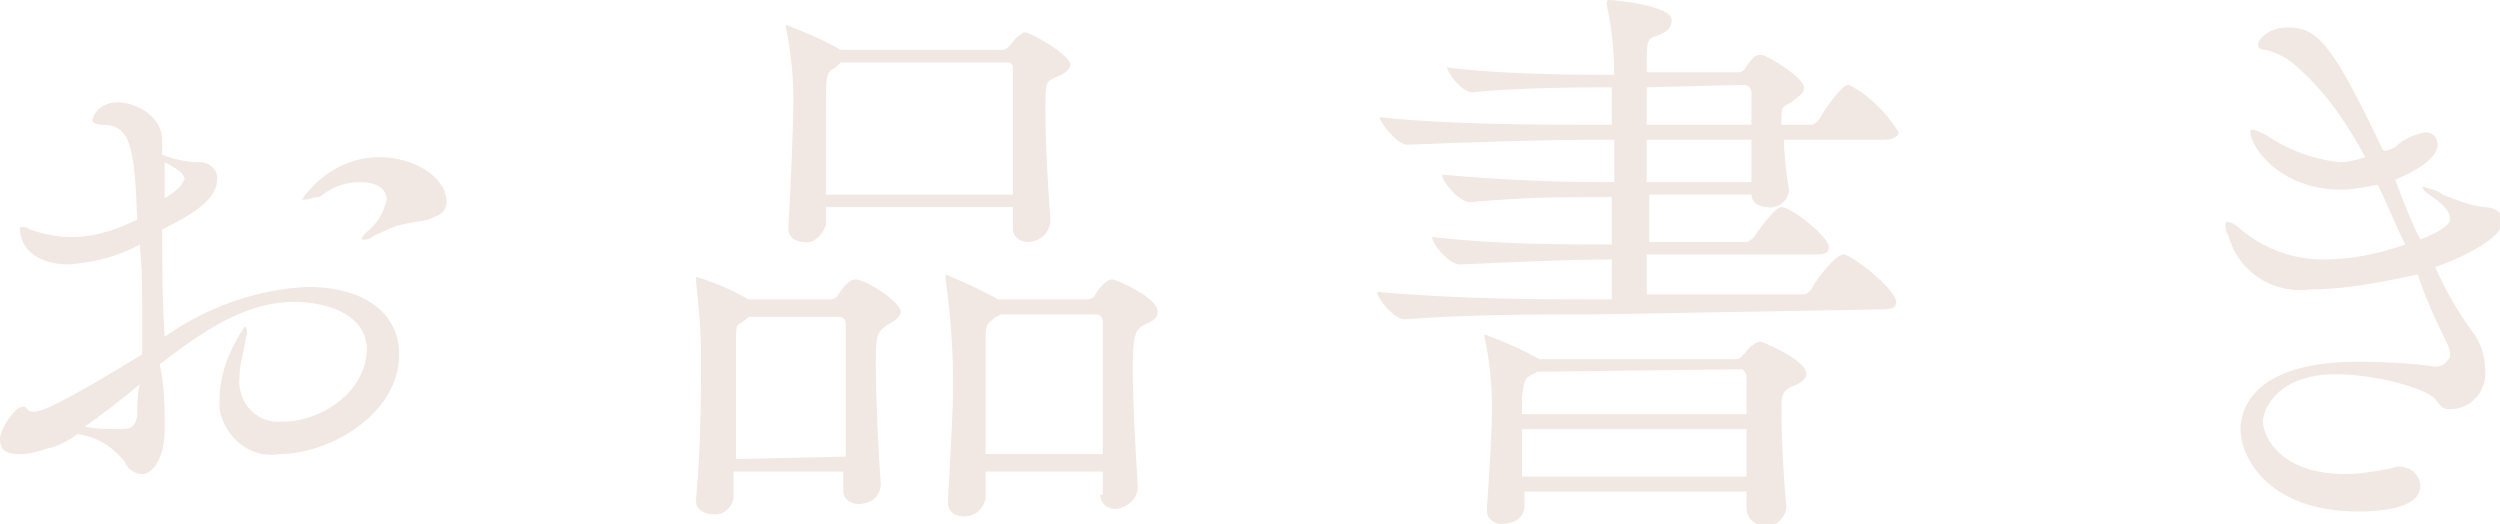 <?xml version="1.0" encoding="utf-8"?>
<!-- Generator: Adobe Illustrator 25.4.1, SVG Export Plug-In . SVG Version: 6.00 Build 0)  -->
<svg version="1.1" id="レイヤー_1" xmlns="http://www.w3.org/2000/svg" xmlns:xlink="http://www.w3.org/1999/xlink" x="0px"
	 y="0px" viewBox="0 0 100.2 21" style="enable-background:new 0 0 100.2 21;" xml:space="preserve">
<style type="text/css">
	.st0{fill:#F1E7E3;}
</style>
<g id="レイヤー_2_00000144328567352163429670000008757432845889848982_">
	<g id="フッター">
		<path class="st0" d="M6.6,17.1v0.1c0,1.2-0.5,1.8-0.9,1.8c-0.3,0-0.6-0.2-0.7-0.5c-0.5-0.6-1.1-1-1.9-1.1
			c-0.4,0.3-0.8,0.5-1.3,0.6c-0.3,0.1-0.6,0.2-1,0.2c-0.6,0-0.8-0.2-0.8-0.6c0-0.4,0.6-1.3,0.9-1.3c0.1,0,0.1,0,0.2,0.1
			s0.1,0.1,0.3,0.1c0.2,0,0.9-0.2,4.3-2.3c0-0.5,0-1.1,0-1.6c0-1,0-1.9-0.1-2.8c-0.9,0.5-1.8,0.7-2.8,0.8c-1.6,0-2-0.9-2-1.4
			c0-0.1,0-0.1,0.1-0.1c0.1,0,0.2,0,0.3,0.1c0.6,0.2,1.1,0.3,1.7,0.3c0.9,0,1.8-0.3,2.6-0.7C5.4,5.8,5.2,5,4.1,5
			C3.8,5,3.7,4.9,3.7,4.8c0.1-0.4,0.5-0.7,1-0.7c0.8,0,1.8,0.6,1.8,1.5c0,0.2,0,0.4,0,0.6C7,6.4,7.5,6.5,8,6.5
			c0.4,0,0.7,0.3,0.7,0.6c0,0,0,0,0,0.1c0,0.8-1,1.4-2.2,2c0,1.4,0,2.9,0.1,4.3c1.7-1.2,3.7-1.9,5.7-2c2.5,0,3.7,1.2,3.7,2.7
			c0,2.4-2.8,4-4.8,4C10,18.4,9,17.5,8.8,16.4c0-0.1,0-0.2,0-0.4c0-1,0.4-2,1-2.9c0,0,0.1,0,0.1,0.2c0,0.2-0.1,0.4-0.1,0.6
			c-0.1,0.4-0.2,0.8-0.2,1.2c-0.1,0.9,0.5,1.7,1.4,1.8c0.1,0,0.2,0,0.3,0c1.7,0,3.4-1.3,3.4-2.9c0-1.4-1.6-1.9-2.9-1.9
			c-2,0-3.7,1.2-5.4,2.5C6.6,15.5,6.6,16.3,6.6,17.1z M3.4,17.1c0.5,0.1,0.9,0.1,1.4,0.1c0.6,0,0.6-0.2,0.7-0.5c0-0.4,0-0.9,0.1-1.3
			C4.9,16,4.1,16.6,3.4,17.1z M6.5,8c0.2-0.1,0.5-0.3,0.7-0.5c0.1-0.1,0.1-0.2,0.2-0.3c0-0.2-0.2-0.4-0.8-0.7c0,0.2,0,0.5,0,0.8V8z
			 M16.1,9c-0.4,0.1-0.8,0.3-1.2,0.5c-0.1,0.1-0.2,0.1-0.3,0.1c0,0-0.1,0-0.1,0c0-0.1,0.1-0.2,0.2-0.3C15.1,9,15.4,8.5,15.5,8
			c0-0.2-0.1-0.7-1.1-0.7c-0.6,0-1.1,0.2-1.6,0.6C12.5,7.9,12.4,8,12.2,8c0,0-0.1,0-0.1,0c0.7-1,1.8-1.7,3.1-1.7
			c1.4,0,2.7,0.8,2.7,1.8c0,0.3-0.2,0.5-0.5,0.6C17,8.9,17,8.8,16.1,9z"/>
		<path class="st0" d="M33.8,19.7v-0.8h-4.4l0,1c0,0.4-0.4,0.8-0.9,0.7c0,0,0,0,0,0c-0.3,0-0.6-0.2-0.6-0.5c0,0,0-0.1,0-0.1V20
			c0.2-2.1,0.2-4.7,0.2-5.8c0-1-0.1-1.9-0.2-2.9c0,0,0-0.1,0-0.1c0,0,0-0.1,0-0.1c0.7,0.2,1.4,0.5,2.1,0.9l0,0h3.3
			c0.1,0,0.3-0.1,0.3-0.2c0.4-0.6,0.6-0.6,0.7-0.6c0.4,0,1.8,0.9,1.8,1.3c0,0.2-0.3,0.4-0.5,0.5c-0.4,0.3-0.5,0.3-0.5,1.5
			c0,1.3,0.1,3.6,0.2,4.9c0,0.5-0.4,0.8-0.9,0.8c-0.3,0-0.6-0.2-0.6-0.5C33.8,19.8,33.8,19.7,33.8,19.7L33.8,19.7z M33.9,18.3
			c0-1,0-2.1,0-3c0-0.9,0-1.8,0-2.3c0-0.2-0.1-0.3-0.3-0.3c0,0,0,0,0,0H30c0,0-0.1,0.1-0.1,0.1c-0.4,0.3-0.4,0.1-0.4,0.9
			c0,0.7,0,1.6,0,2.6c0,0.7,0,1.4,0,2.1L33.9,18.3z M40.6,9l0-0.7h-7.5v0.7c-0.1,0.4-0.5,0.8-0.9,0.7c-0.3,0-0.6-0.2-0.6-0.5
			c0,0,0-0.1,0-0.1V9.1c0.1-1.6,0.2-4.3,0.2-5.1c0-1-0.1-1.9-0.3-2.9c0,0,0-0.1,0-0.1c0,0,0,0,0,0c0.8,0.3,1.5,0.6,2.2,1h6.4
			c0.1,0,0.2,0,0.3-0.1c0.2-0.2,0.3-0.4,0.5-0.5c0.1-0.1,0.1-0.1,0.2-0.1c0.2,0,1.8,0.9,1.8,1.3c0,0.2-0.3,0.4-0.6,0.5
			c-0.4,0.2-0.4,0.2-0.4,1.4c0,1.2,0.1,3,0.2,4.3c0,0.5-0.4,0.9-0.9,0.9c-0.3,0-0.6-0.2-0.6-0.5C40.6,9.1,40.6,9.1,40.6,9L40.6,9z
			 M33.7,2.5c0,0-0.1,0.1-0.2,0.2c-0.4,0.2-0.4,0.3-0.4,1.8c0,0.9,0,2.1,0,3.3h7.5c0-0.8,0-1.6,0-2.4c0-1.1,0-2.1,0-2.7
			c0-0.1-0.1-0.2-0.2-0.2H33.7z M44.2,19.8l0-0.9h-4.7l0,1.1c-0.1,0.4-0.4,0.7-0.9,0.7c-0.3,0-0.6-0.2-0.6-0.5c0,0,0-0.1,0-0.1V20
			c0.1-2,0.2-3.5,0.2-4.6c0-1.4-0.1-2.8-0.3-4.2c0,0,0-0.1,0-0.1c0,0,0-0.1,0-0.1c0.7,0.3,1.4,0.6,2.1,1l0,0h3.6
			c0.1,0,0.3-0.1,0.3-0.2c0.4-0.6,0.6-0.6,0.7-0.6s1.8,0.7,1.8,1.3c0,0.3-0.3,0.4-0.5,0.5c-0.4,0.2-0.5,0.4-0.5,1.8
			c0,1.3,0.1,3,0.2,4.7c0,0.6-0.6,0.9-0.9,0.9c-0.3,0-0.6-0.2-0.6-0.6C44.2,19.9,44.2,19.8,44.2,19.8L44.2,19.8z M44.2,18.3
			c0-1,0-2,0-2.9c0-1,0-1.9,0-2.5c0-0.2-0.1-0.3-0.3-0.3c0,0,0,0,0,0h-3.8c0,0-0.1,0.1-0.2,0.1c-0.3,0.3-0.4,0.2-0.4,0.9
			c0,0.7,0,1.4,0,2c0,0.9,0,1.7,0,2.6H44.2z"/>
		<path class="st0" d="M63.9,12.6c-2.1,0-5.1,0-7.6,0.2h0c-0.4,0-1.1-0.8-1.1-1.1c3.4,0.3,6.6,0.3,8.7,0.3h0.7c0-0.5,0-1,0-1.6
			c-1.8,0-3.8,0.1-6.1,0.2h0c-0.4,0-1.1-0.8-1.1-1.1c2.6,0.3,5.2,0.3,7.2,0.3V7.9h-0.2c-2.1,0-3.1,0-5.5,0.2h0
			c-0.4,0-1.1-0.8-1.1-1.1c2.2,0.2,4.4,0.3,6.6,0.3h0.3V5.6h-0.7c-2.1,0-5.1,0.1-7.6,0.2h0c-0.4,0-1.1-0.9-1.1-1.1
			C58.1,5,61.8,5,63.9,5h0.7l0-1.5h-0.2c-0.7,0-3.5,0-5.4,0.2h0c-0.4,0-1-0.8-1-1c2.2,0.3,5.7,0.3,6.5,0.3h0.2
			c0-0.9-0.1-1.9-0.3-2.8c0,0,0-0.1,0-0.1c0,0,0-0.1,0.1-0.1C64.6,0,67,0.2,67,0.8c0,0.2-0.1,0.4-0.3,0.5C66.2,1.6,66,1.3,66,2.3
			l0,0.6h3.6c0.1,0,0.2,0,0.3-0.1c0.4-0.6,0.5-0.6,0.7-0.6c0.2,0,1.7,0.9,1.7,1.3c0,0.3-0.3,0.4-0.5,0.6c-0.4,0.2-0.4,0.2-0.4,0.8V5
			h1.2c0.1,0,0.2-0.1,0.3-0.2c0.3-0.5,0.9-1.4,1.2-1.4c0.8,0.4,1.5,1.1,2,1.9c0,0.1-0.1,0.3-0.6,0.3h-4c0,0.6,0.1,1.4,0.2,2v0
			c0,0.4-0.4,0.8-0.9,0.7c-0.3,0-0.6-0.2-0.6-0.5h-4.1v1.9h3.9c0.1,0,0.2-0.1,0.3-0.2c0.4-0.6,0.9-1.2,1.1-1.2
			c0.4,0,1.9,1.2,1.9,1.6c0,0.2-0.1,0.3-0.5,0.3H66c0,0.6,0,1.2,0,1.6h6.3c0.1,0,0.2-0.1,0.3-0.2c0-0.1,0.9-1.4,1.3-1.4
			c0.3,0,2.1,1.4,2.1,1.9c0,0.2-0.1,0.3-0.6,0.3L63.9,12.6z M70,20.3v-0.6h-8.9v0.6c0,0.5-0.5,0.7-0.9,0.7c-0.3,0-0.6-0.2-0.6-0.5
			c0,0,0-0.1,0-0.1v-0.1c0.1-1.4,0.2-3.1,0.2-4c0-0.9-0.1-1.9-0.3-2.8c0,0,0-0.1,0-0.1c0,0,0,0,0,0c0.8,0.3,1.5,0.6,2.2,1l0,0h7.8
			c0.1,0,0.2,0,0.3-0.1c0.2-0.2,0.3-0.4,0.5-0.5c0.1-0.1,0.2-0.1,0.3-0.1c0,0,1.8,0.7,1.8,1.3c0,0.2-0.3,0.4-0.6,0.5
			c-0.4,0.2-0.4,0.4-0.4,0.9v0.2c0,1,0.1,2.8,0.2,3.7c0,0.4-0.4,0.8-0.8,0.8c0,0,0,0-0.1,0C70.3,21,70,20.8,70,20.3
			C70,20.4,70,20.4,70,20.3L70,20.3z M61.6,14.9c0,0-0.1,0.1-0.2,0.1c-0.3,0.2-0.3,0.2-0.4,0.9c0,0.2,0,0.4,0,0.7h9c0-0.6,0-1,0-1.5
			c0-0.1-0.1-0.3-0.2-0.3c0,0,0,0,0,0L61.6,14.9z M61,17.2c0,0.6,0,1.3,0,1.9H70c0-0.6,0-1.3,0-1.9H61z M66,5.6c0,0.6,0,1.1,0,1.7
			h4.2c0-0.5,0-1.1,0-1.7H66z M66,3.5c0,0.5,0,1,0,1.5h4.2c0-0.6,0-1,0-1.3c0-0.1-0.1-0.3-0.3-0.3L66,3.5z"/>
		<path class="st0" d="M92.6,11.6c-1.5,0.2-2.9-0.7-3.3-2.2c-0.1-0.1-0.1-0.3-0.1-0.4c0-0.1,0-0.1,0.1-0.1c0.1,0,0.3,0.1,0.4,0.2
			c0.9,0.8,2.1,1.3,3.4,1.3c1.1,0,2.2-0.2,3.3-0.6C96,9,95.7,8.2,95.3,7.4c-0.5,0.1-1,0.2-1.5,0.2c-2.4,0-3.6-1.7-3.6-2.3
			c0-0.1,0-0.1,0.1-0.1c0.1,0,0.3,0.1,0.5,0.2c0.9,0.6,1.9,1,3,1.1c0.3,0,0.7-0.1,1-0.2c-0.7-1.3-1.5-2.5-2.6-3.5
			c-0.4-0.4-0.9-0.7-1.4-0.8c-0.2,0-0.3-0.1-0.3-0.2c0-0.2,0.4-0.7,1.2-0.7c1.2,0,1.8,0.7,3.8,4.9C95.6,6.1,95.8,6,96,5.9
			c0.3-0.3,0.7-0.5,1.2-0.6c0.3,0,0.5,0.2,0.5,0.5c0,0,0,0,0,0c0,0.4-0.5,0.9-1.7,1.4C96.3,8,96.6,8.8,97,9.6
			c0.8-0.3,1.2-0.6,1.2-0.8c0-0.2-0.1-0.5-0.7-0.9c-0.3-0.2-0.4-0.3-0.4-0.4c0,0,0,0,0.1,0c0.2,0.1,0.5,0.1,0.7,0.3
			c0.5,0.2,1,0.4,1.6,0.5c0.5,0,0.8,0.2,0.8,0.6c0,0.6-1.5,1.4-2.7,1.8c0.4,0.9,0.9,1.8,1.5,2.6c0.3,0.4,0.5,0.9,0.5,1.5
			c0.1,0.8-0.5,1.6-1.4,1.6c-0.4,0-0.4-0.2-0.6-0.4c-0.3-0.4-2.3-1-4-1c-2.2,0-2.9,1.3-2.9,1.9c0,0.6,0.7,2.1,3.3,2.1
			c0.6,0,1.1-0.1,1.7-0.2c0.1,0,0.3-0.1,0.4-0.1c0.5,0,0.9,0.3,0.9,0.8c0,0.6-0.8,1-2.5,1c-3.5,0-4.7-2.1-4.7-3.3
			c0-0.5,0.2-2.7,4.7-2.7c1.3,0,2.6,0.1,3.1,0.2h0c0.3,0,0.5-0.2,0.6-0.4c0,0,0-0.1,0-0.1c0-0.2-0.1-0.4-0.2-0.6
			c-0.4-0.8-0.8-1.7-1.1-2.6C95.5,11.3,94,11.6,92.6,11.6z"/>
	</g>
</g>
</svg>

